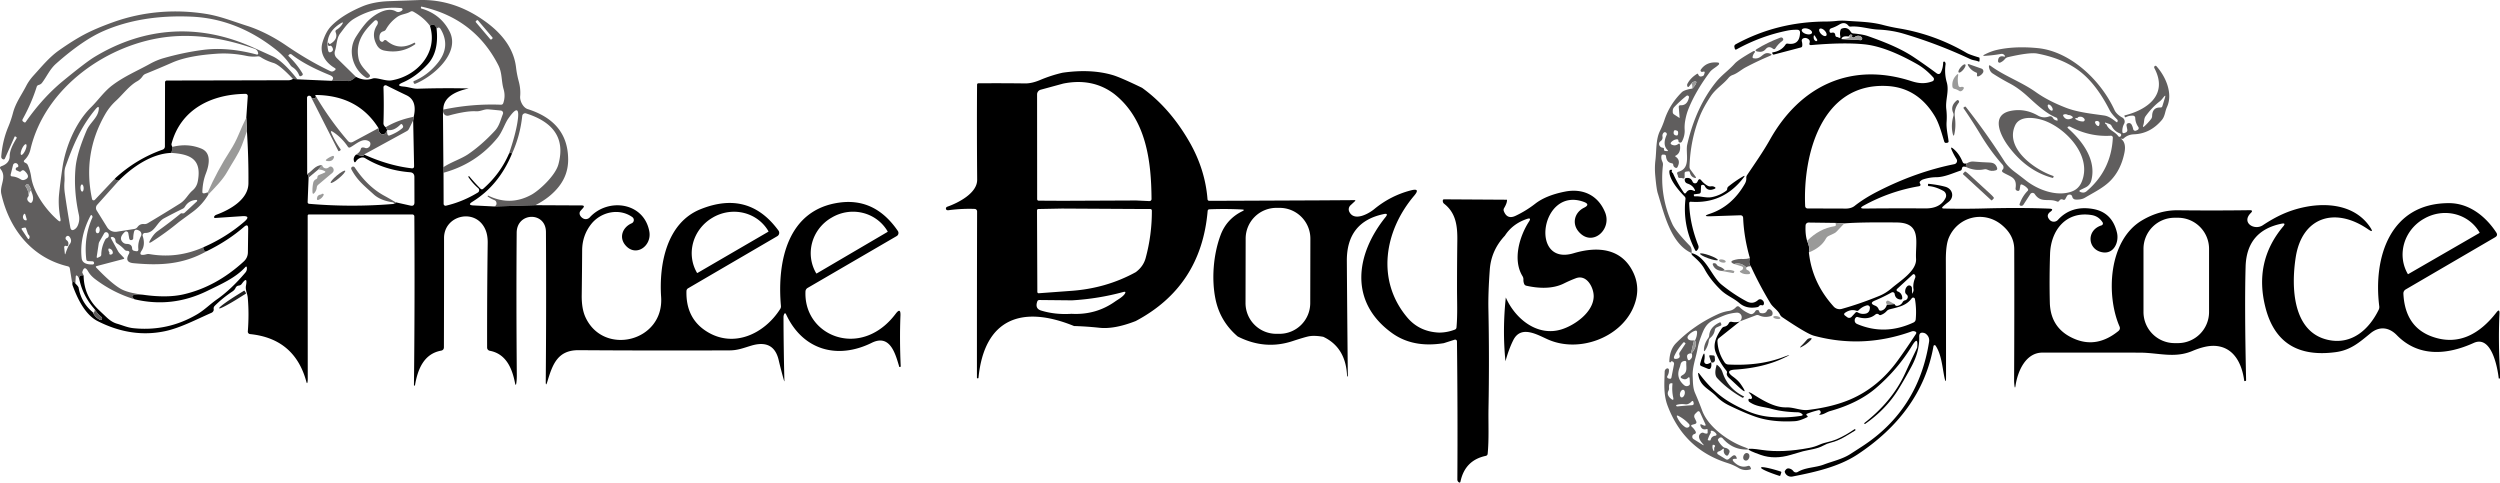 <?xml version="1.0"?>
<svg width="761" height="147" xmlns="http://www.w3.org/2000/svg" xmlns:svg="http://www.w3.org/2000/svg" version="1.1">
 <g class="layer" id="g1" transform="translate(-0.002,0.003)">
  <title id="title1">Layer 1</title>
  <path d="m162.96,62.46l-12.46,0.39q0.83,-0.38 0.58,-1.3q-0.13,-0.47 -0.59,-0.64q-1.03,-0.39 -1.98,-1.07q-0.12,-0.09 -0.05,-0.21l0.01,-0.01q0.07,-0.12 0.2,-0.05q6.72,3.25 13.18,-0.35c2.25,-1.25 7.16,-5.68 8.12,-9.16c2.36,-8.6 -2.33,-13.16 -9.82,-15.54a0.91,0.91 0 0 0 -1.18,0.78q-0.64,6.06 -3.14,11.52q-0.05,-0.18 -0.18,-0.28q-0.2,-0.15 -0.4,-0.01l-0.31,0.23q1.96,-5.72 2.57,-9.54q1.08,-6.68 -2.79,-1.13c-1.03,1.47 -1.83,4.08 -3.25,5.83q-6.44,7.92 -16.46,10.66l-0.04,-1.69c2.45,-1.61 5.42,-2.52 7.53,-3.95q4.19,-2.86 8.17,-7.17c1.35,-1.47 1.71,-3.29 2.42,-5.08a0.77,0.76 13.9 0 0 -0.63,-1.04q-1.79,-0.19 -3.72,-0.36c-1.4,-0.13 -2.39,0.67 -3.86,0.58c-2.5,-0.17 -6.39,0.77 -8.15,1.27q-1.44,0.4 -1.89,-1.16q-0.03,-0.15 0.11,-0.62q8.73,-1.83 17.51,-1.49q0.57,0.02 0.75,-0.52q0.7,-2.08 0.09,-4.19c-0.74,-2.53 -0.38,-4.91 -1.61,-7.32q-7.32,-14.3 -23.42,-17.84q-0.06,-0.01 -0.08,0.05l-0.07,0.29q-0.05,0.19 0.15,0.25q5.93,1.74 8.61,7.05c3.3,6.52 -5.07,13.69 -10.44,15.84q-0.33,0.13 -0.47,-0.19l-0.11,-0.28a0.25,0.25 0 0 1 0.13,-0.33q4.19,-1.75 7.24,-5.51q4.06,-5 0.93,-10.28q-0.56,-0.95 -1.26,-0.11q-0.51,-1.93 -2.03,-0.94q-1.89,-2.53 -5.04,-4.29q-0.47,-0.27 -0.93,0.01c-1.32,0.78 -2.72,0.69 -4.02,1.62q-2.13,1.53 -3.4,3.77q-0.24,0.42 -0.71,0.55q-1.47,0.4 -1.24,2.4q0.06,0.48 0.46,0.72q0.49,0.29 0.81,-0.19a0.56,0.55 37.3 0 1 0.83,-0.11q3.76,3.3 8.48,0.68a0.13,0.13 0 0 1 0.18,0.05l0.13,0.24q0.06,0.11 -0.04,0.18q-4.23,2.97 -9.44,1.91q-1.45,-0.3 -2.2,-1.62q-1.83,-3.23 0.03,-6.09q0.18,-0.27 0.24,-0.61q0.05,-0.28 -0.07,-0.55a0.58,0.58 0 0 0 -0.93,-0.2c-3.47,3.26 -5.83,6.62 -4.87,11.45c0.4,2.02 1.98,3.47 3.31,4.92q0.37,0.41 -0.03,0.79q-0.52,0.47 -1.14,0.06c-3.83,-2.53 -5.57,-8.09 -2.94,-12.29q1.6,-2.55 3.14,-4.31c1.8,-2.06 6.17,-5.13 9.05,-3.46c0.68,0.4 1.31,0.14 1.86,-0.29a0.4,0.4 0 0 0 -0.2,-0.71q-7.82,-0.75 -14.46,3.26c-1.8,1.08 -2.92,2.81 -4.17,4.44c-1.15,1.5 -1.01,3.55 -1.6,5.35a2.08,2.07 31.4 0 0 0.52,2.11l5.87,5.75q-1.49,1.31 -2.18,1.29q-2.5,-0.1 -5.21,-0.07q1.09,-1.08 -0.61,-1.76q-7.45,-3.02 -11.57,-6.25a0.6,0.6 0 0 0 -0.82,0.08l-0.19,0.24q-0.04,0.04 0,0.09q2.56,2.44 4.3,5.32q0.27,0.46 -0.2,0.7l-0.25,0.13a0.39,0.39 0 0 1 -0.54,-0.2q-0.64,-1.63 -2.06,-2.52a2.12,2.06 88.7 0 1 -0.63,-0.62q-1.69,-2.58 -4.47,-4.77q-11.93,-9.41 -25.79,-9.98q-15.17,-0.63 -26.68,4.41q-6.32,2.77 -14.35,9.88c-1.95,1.73 -2.76,3.79 -4.28,5.82q-0.32,0.44 -0.84,0.62l-0.29,0.1q-0.39,0.13 -0.52,0.53q-1.55,4.92 -4.26,9.84q-0.27,0.49 0.21,0.8l0.27,0.17a0.31,0.31 0 0 0 0.43,-0.09q5.21,-7.46 11.42,-12.55q6.91,-5.67 9.51,-7.25c15.35,-9.3 32.02,-10.26 48.3,-2.89q2.94,1.33 5.87,2.65q3.2,1.43 7.62,7.05l-1.36,-0.12q-4.04,-4.29 -5.9,-4.86q-2.25,-0.68 -3.92,-1.78q-0.44,-0.29 -0.96,-0.23q-1.72,0.19 -3.35,-0.15q-4.68,-0.98 -9.26,-0.65c-4.38,0.31 -9.45,0.97 -13.37,2.69q-3.98,1.75 -8.08,3.41a1.96,1.93 6.1 0 0 -0.91,0.72q-0.67,0.99 -1.67,1.55c-2.45,1.36 -4.43,4.09 -6.49,5.97q-1.94,1.79 -3.26,4.09q-6.93,12.07 -3.99,25.79a0.5,0.5 0 0 0 0.86,0.24l6.17,-6.54q-0.22,0.59 1.16,0.66l-6.62,7.39a1.43,1.43 0 0 0 -0.16,1.72l3.18,5.12a2.95,2.95 0 0 0 2.96,1.36l5.35,-0.84a1.47,1.46 13 0 0 0.94,-0.58q0.73,-1.03 1.96,-0.91a1.93,1.9 -57.3 0 0 1.16,-0.26q4.93,-2.93 9.78,-5.97c1.85,-1.17 2.37,-2.72 3.88,-4.02q1.27,-1.09 1.58,-2.8c1.25,-6.71 -2.25,-8.23 -8.11,-8.61q0.43,-1.11 0.36,-1.82q4.67,-1.2 8.83,0.52c3.17,1.31 2.34,5.07 1.38,7.55q-0.99,2.57 -1.08,5.58q-0.02,0.52 0.5,0.48q0.51,-0.04 1.16,-0.35q-0.01,0.29 0.2,0.67q-1.88,3.17 -4.81,5.33q-4.13,3.03 -4.21,3.1q-3.9,3.22 -8.22,5.99q-1.24,0.79 -0.51,-0.48c0.6,-1.04 1.3,-2.07 2.3,-2.77q3.64,-2.59 6.98,-5.33q0.14,-0.11 0.33,-0.08q0.17,0.03 0.34,0.03q0.32,0 0.56,-0.22l3.73,-3.45a0.26,0.25 -67.6 0 0 -0.18,-0.44q-2.29,0.1 -3.49,2.09a1.58,1.57 -87 0 1 -0.65,0.59q-2.78,1.35 -5.71,2.93c-2.28,1.23 -2.78,4.49 -5.76,4.45a0.74,0.73 81.7 0 0 -0.71,0.96q0.85,2.63 -0.35,4.44q-0.99,1.5 0.79,1.24c0.68,-0.1 0.93,-0.33 1.71,-0.19q8.36,1.43 16.29,-2.09q-0.02,1.28 1.03,1.19c-7.38,4.16 -14.49,4.38 -22.28,3.65q-2.84,-0.26 -1.42,-2.79q0.52,-0.94 -0.56,-0.98q-0.45,-0.01 -0.74,-0.34q-0.96,-1.06 -2.26,-1.9q-0.49,-0.32 -0.52,-0.9q-0.04,-0.77 -0.75,-1.04q-0.19,-0.07 -0.38,-0.03q-0.42,0.09 -0.21,0.46l2.12,3.83q0.23,0.41 0.55,0.75l1.21,1.26q0.3,0.31 -0.12,0.42l-8.1,2.13q-0.49,0.13 -0.14,0.49q4.5,4.72 7.35,6.4q2.08,1.24 6.84,1.84q-4.75,-0.32 -2.53,1.39q-6.52,-1.97 -12,-6.13q-1.42,-1.08 -2.13,-2.33q-1.18,-2.08 -1.81,0.22q-0.02,0.07 0.41,0.96q-1.61,-0.16 -1.29,1.26q-0.27,-0.81 -0.58,-1.07q-0.48,-0.4 -0.52,0.22l-0.12,2.06l-0.25,-0.38q-0.27,-0.4 -0.54,0q-0.19,0.28 -0.08,0.88l-0.81,-5.07q-0.09,-0.53 -0.61,-0.65c-10.98,-2.6 -17.88,-11.41 -20.25,-22.06c-0.57,-2.58 1.76,-5.06 -0.2,-7.52q-0.5,-0.63 0.26,-0.91q2.48,-0.89 2.49,-3.04c0,-1.9 1.13,-3.82 2.07,-5.43q0.16,-0.29 -0.13,-0.45l-0.22,-0.12a0.16,0.16 0 0 0 -0.23,0.08l-2.93,6.61q-0.18,0.41 -0.59,0.25q-0.13,-0.04 -0.23,-0.12a0.83,0.8 21.9 0 1 -0.31,-0.69q0.37,-4.82 2.14,-9.06q0.87,-2.09 1.43,-4.23c0.82,-3.11 2.59,-5.44 4.02,-8.22q0.85,-1.65 2.23,-3.17c2.51,-2.74 4.76,-5.56 7.81,-7.7q4.34,-3.05 7.73,-4.84q3.36,-1.78 8.67,-3.69c9.1,-3.27 18.8,-4.06 28.34,-2.53c4.31,0.69 8.42,2.35 12.5,3.64c4.06,1.29 8.35,3.56 11.78,5.91q6.96,4.76 13.5,7.86q0.67,0.31 1.25,-0.14l0.23,-0.17a0.35,0.35 0 0 0 -0.04,-0.58c-2.77,-1.62 -4.84,-4.45 -3.78,-7.9q0.99,-3.21 2.61,-4.89q3.24,-3.35 9.37,-5.96q3.48,-1.48 8.26,-1.65q4.49,-0.16 8.91,-0.33q11.07,-0.43 20.91,6.9q7.94,5.93 8.84,13.63q0.24,2.05 0.81,4.18q0.64,2.36 0.44,4.59c-0.13,1.4 0.88,3.44 2.3,3.89c7.44,2.36 12.28,7.03 12.31,15.34q0.02,4.55 -2.77,8.16q-2.63,3.4 -7.22,5.75zm-17.44,-56.24a0.28,0.28 0 0 0 -0.39,-0.03l-0.23,0.2a0.28,0.28 0 0 0 -0.03,0.39l4.37,5.16a0.28,0.28 0 0 0 0.39,0.03l0.23,-0.2a0.28,0.28 0 0 0 0.03,-0.39l-4.37,-5.16zm-45.43,6.82q0.03,0.12 0.11,0.23q0.16,0.2 0.38,0.07q2.41,-1.46 1.6,-3.52q-0.2,-0.5 0.27,-0.78q1.04,-0.62 1.67,-1.59q0.65,-1 -0.37,-0.38q-4.95,3 -3.87,8.25q0.19,0.91 1,0.45q0.82,-0.46 0.22,-1.47q-0.13,-0.21 -0.32,-0.34q-0.15,-0.09 -0.32,-0.02q-0.46,0.2 -0.62,-0.27q-0.13,-0.36 0.1,-0.65q0.1,-0.14 0.15,0.02zm-91.59,37.29q0.74,1.73 1,3.55c0.68,4.83 4.59,10.09 8.07,13.12q1.08,0.94 0.82,-0.47q-0.76,-4.07 -0.39,-7.58q0.4,-3.8 1,-7.88c0.93,-6.31 3.95,-13.7 8.67,-18.37c2.29,-2.27 4.04,-4.89 6.56,-6.77c3.62,-2.72 7.48,-4.32 11.36,-6.47q2.16,-1.19 4.26,-1.78q6.17,-1.76 12.13,-2.52q7.33,-0.92 16.19,1.44a0.35,0.34 89.9 0 0 0.42,-0.43l-0.07,-0.27a1.51,1.5 -88.1 0 0 -0.95,-1.02q-13.98,-4.96 -26.2,-3.69c-18.23,1.9 -37.68,15.19 -42.12,34.37q-0.43,1.82 -1.77,3.13q-0.49,0.48 0.11,0.81q0.11,0.06 0.23,0.11q0.48,0.23 0.68,0.72zm20.53,-17.03c-4.54,5.49 -6.8,11.01 -9.1,17.43c-0.53,1.48 -0.17,3.02 -0.3,4.56q-0.15,1.74 0.1,3.51q0.75,5.25 1.66,10.34q0.25,1.43 1.43,0.59q0.53,-0.38 0.83,-1.03q0.73,-1.63 0.35,-3.37q-1.63,-7.43 -1,-14.31q0.41,-4.42 3.4,-11.39c0.95,-2.21 3.13,-3.6 3.59,-5.87q0.43,-2.15 -0.96,-0.46zm-22.57,13.84a1.78,0.56 114.3 0 0 1.24,-1.39a1.78,0.56 114.3 0 0 0.22,-1.85a1.78,0.56 114.3 0 0 -1.24,1.39a1.78,0.56 114.3 0 0 -0.22,1.85zm-0.62,5.08l-0.82,-0.38a0.38,0.38 0 0 1 -0.23,-0.35q-0.01,-0.44 0.32,-0.52q0.7,-0.16 0.38,-0.8q-0.18,-0.38 -0.54,-0.49a0.78,0.78 0 0 0 -0.98,0.56l-0.71,2.82q-0.15,0.6 0.47,0.64q1.33,0.1 2.64,0.93a1.24,1.22 51.1 0 0 1.05,0.12q2.12,-0.73 0.14,-2.65q-0.6,-0.58 -1.12,0a0.52,0.51 32.9 0 1 -0.6,0.12zm2.9,7.44q-0.99,1.07 0.28,1.97q0.45,0.32 0.75,-0.15q0.7,-1.11 -0.21,-3.15q-0.15,-1.14 -0.92,-2.14q-0.22,-0.3 -0.51,-0.06l-0.2,0.16q-0.28,0.23 -0.07,0.53q0.9,1.31 0.88,2.84zm16.29,-1.34a1.09,0.48 87.3 0 0 0.43,-1.11a1.09,0.48 87.3 0 0 -0.53,-1.07a1.09,0.48 87.3 0 0 -0.43,1.11a1.09,0.48 87.3 0 0 0.53,1.07zm-17.85,8.37q0.15,0.25 0.47,0.34q0.63,0.19 0.44,-0.44l-0.32,-1.11q-0.23,-0.79 -0.62,-0.07q-0.34,0.65 0.03,1.28zm19.08,12.22q-0.76,-6.83 1.84,-12.63q0.14,-0.33 -0.05,-0.61q-0.28,-0.43 -0.52,0.03q-3.39,6.48 -2.67,12.93c0.19,1.65 1.96,1.92 3.35,1.87q0.27,-0.01 0.39,-0.25q0.12,-0.26 -0.12,-0.56a0.42,0.39 -15.9 0 0 -0.3,-0.15l-1.32,-0.06q-0.54,-0.03 -0.6,-0.57zm3.91,-8.2q0.34,-0.67 0.06,-1.44q-0.22,-0.6 -0.65,-0.13q-0.64,0.7 -0.35,1.51a0.51,0.51 0 0 0 0.94,0.06zm-21.72,0.32q-0.26,-0.73 -0.51,-1.49q-0.11,-0.33 -0.45,-0.26l-0.6,0.11q-0.5,0.1 -0.22,0.52l1.7,2.57q0.41,0.62 0.61,-0.1q0.13,-0.5 -0.2,-0.83q-0.22,-0.22 -0.33,-0.52zm32,1.8q-0.12,0.16 -0.32,0.22q-0.67,0.18 -0.8,-0.51l-0.27,-1.57a0.65,0.65 0 0 0 -1.08,-0.36q-1.93,1.8 -0.64,3.1q0.51,0.52 1.23,0.53q1.59,0.03 1.65,1.35q0.02,0.64 0.65,0.76l0.49,0.1q0.84,0.16 0.75,-0.68q-0.2,-1.98 0.8,-3.9a1.24,1.23 27.9 0 0 -0.51,-1.65q-1.36,-0.73 -1.61,0.38q-0.22,0.95 -0.23,1.92q0,0.17 -0.11,0.31zm-8.43,0.15q0.19,-0.36 0.56,-0.52q0.51,-0.22 0.53,-0.77q0.02,-0.65 -0.47,-0.93a0.67,0.67 0 0 0 -0.92,0.25l-1.46,2.56q-0.17,0.31 -0.22,0.65l-0.59,3.9q-0.07,0.52 0.4,0.29l0.64,-0.32a0.64,0.63 77.5 0 0 0.34,-0.55q0.02,-2.31 1.19,-4.56zm-10.87,1.45q0.94,-1.12 0.05,-2.31q-0.44,-0.58 -0.99,-0.14a0.7,0.7 0 0 0 0.03,1.1q0.83,0.61 0.49,1.61q-0.04,0.13 -0.17,0.19q-0.19,0.09 -0.42,-0.02a0.42,0.42 0 0 0 -0.6,0.43l0.19,1.81q0.06,0.58 0.24,0.02q0.33,-1.09 0.9,-2.26a2.09,1.86 -15.2 0 1 0.28,-0.43zm12.15,2.41q0.01,0.14 -0.02,0.27a0.32,0.32 0 0 0 0.31,0.39q0.36,0.01 0.6,-0.22q0.19,-0.19 0.15,-0.46q-0.09,-0.74 -0.79,-1.08q-0.65,-0.31 -0.54,0.4q0.05,0.33 0.25,0.59q0.04,0.05 0.04,0.11z" fill="#605e5e" id="svg_250"/>
  <path d="m598.72,49.72q-0.4,0.44 -0.27,1.11q-0.42,-0.14 -0.7,-0.12q-0.37,0.02 -0.48,0.39q-0.06,0.22 -0.12,0.43q-0.08,0.3 -0.37,0.4c-2.36,0.79 -4.9,2 -7.39,2.01q-1.95,0.01 -3.99,0.67q-0.53,0.18 -0.9,0.58q-0.28,0.32 -0.05,0.68q0.44,0.69 -0.37,0.83q-8.81,1.5 -16.76,5.87q-1.69,0.93 0.24,0.91q9.02,-0.1 18.49,-0.04c2.57,0.02 4.95,-0.7 6.18,-3.18a1.63,1.63 0 0 0 -0.68,-2.16q-2.32,-1.28 -4.42,-1.45a0.29,0.29 0 0 1 -0.26,-0.32l0.03,-0.26q0.01,-0.13 0.14,-0.12q2.77,0.27 5.09,0.89c2.31,0.62 2.89,3.23 0.96,4.66q-0.83,0.62 -1.6,1.31q-0.71,0.64 0.25,0.66q5.9,0.15 12.21,-0.02q10.89,-0.3 19.9,0.06q1.5,0.06 0.29,0.95q-1.46,1.07 -0.24,2.45a1.71,1.7 45.3 0 0 2.53,0.02q4.06,-4.43 10.58,-3.34q5.95,0.99 7.41,7.28c0.64,2.78 -0.9,6.37 -4.2,5.96c-4.74,-0.6 -5.34,-6.73 -0.51,-8.23a0.61,0.61 0 0 0 0.33,-0.9q-1.2,-1.89 -3.34,-2.24c-7.77,-1.26 -12.41,4.57 -12.66,11.81q-0.25,7.6 -0.07,14.83q0.21,8.17 7.87,11.2q6.63,2.62 12.98,-2.52q0.73,-0.59 0.35,-1.45c-4.08,-9.35 -3.46,-26.17 6.89,-32.27q5.31,-3.13 10.89,-3.06q11.01,0.13 21.84,-0.02q1.24,-0.02 0.36,0.85c-2.98,2.95 1.07,5.43 3.65,3.73q3.14,-2.08 5.96,-3.35c8.54,-3.84 20.97,-4.69 26.73,3.97q1.28,1.93 -0.62,0.62c-10.07,-6.95 -20.13,-3.78 -22.05,8.51c-1.41,9.06 -0.98,22.77 9.86,25.15c7.13,1.56 12.42,-3.08 15.39,-9.16q0.25,-0.51 0.18,-1.08c-1.86,-14.78 3.19,-31.37 21.2,-31.39c6.09,-0.01 11.15,3.94 14.42,8.94q0.59,0.9 -0.34,1.44l-27.18,15.86q-0.8,0.46 -0.75,1.39q0.52,9.97 8.6,12.95c8.24,3.05 14.77,-0.92 19.72,-7.31q1.01,-1.3 0.93,0.34q-0.45,9.03 0.28,19.54q0.01,0.19 -0.18,0.21l-0.26,0.03q-0.06,0 -0.07,-0.06c-0.36,-3.16 -2.14,-13.26 -7.63,-10.77c-8.22,3.73 -16.87,4.3 -23.38,-2.36c-2.32,-2.38 -5.22,-2.88 -8.02,-0.59c-3.39,2.77 -6.03,5.14 -10.62,5.75q-17.24,2.31 -21.33,-13.48q-3.64,-14.08 5.39,-24.81q0.93,-1.11 -0.49,-0.82q-10.65,2.16 -10.97,13.07q-0.35,12 0.15,34.57q0.01,0.2 -0.18,0.23l-0.25,0.05q-0.12,0.03 -0.14,-0.1c-0.7,-5.28 -3.2,-10.32 -8.95,-10.62q-2.79,-0.15 -6.85,1.56c-5.47,2.3 -10.36,0.5 -16.1,0.5q-15.09,-0.03 -29.53,-0.01c-5.06,0 -7.51,5.59 -8.17,9.98q-0.19,1.29 -0.35,-0.01q-0.11,-0.91 -0.1,-1.73q0.1,-20.21 0.04,-39.71q-0.01,-4.29 -3.84,-7.43c-5.38,-4.42 -13.25,-2.56 -16.05,3.88q-0.95,2.19 -0.93,6.89q0.06,18.4 0.06,35.52q0,2.53 -0.51,0.05c-0.61,-3.01 -0.92,-7.02 -2.68,-9.56a0.35,0.35 0 0 0 -0.63,0.14c-2.47,14.13 -10.98,24.95 -23.11,32.97c-5.78,3.82 -13.12,5.41 -19.82,6.73a2.04,1.96 -12.5 0 1 -2.35,-1.43q-0.05,-0.2 0.35,-0.68q0.38,-0.45 0.96,-0.34q0.81,0.15 1.31,0.81a1.01,1.01 0 0 0 1.31,0.26c2.46,-1.46 5.32,-1.27 7.95,-2.26c2.71,-1.02 5.62,-1.64 8,-3.15q1.97,-1.26 3.76,-2.43q17.05,-11.13 20.29,-31.77q0.22,-1.42 -0.87,-2.36q-0.32,-0.28 -0.73,-0.37q-1.45,-0.33 -1.4,1.15q0.15,4.4 -2.32,9.02q-2.01,3.77 -4.08,7.11q-3.73,6.01 -10.05,10.42q-0.13,0.08 -0.22,-0.04l-0.01,-0.01q-0.11,-0.15 0.04,-0.26c5.26,-4.11 9.61,-9.08 12.38,-15.16q1.32,-2.9 2.78,-5.93q0.83,-1.72 0.85,-1.83q0.41,-3.8 -1.57,-0.53q-4.33,7.15 -10.93,12.82q-5.39,4.63 -14.01,7.04c-1.07,0.3 -1.82,1 -2.92,1.11q-0.65,0.06 -0.12,-0.31q0.33,-0.23 0.12,-0.75a0.53,0.53 0 0 0 -0.62,-0.32q-1.54,0.35 -3.3,1.01q-0.71,0.26 -0.1,0.69q0.05,0.03 0.07,0.07q0.17,0.23 -0.09,0.36q-2.24,1.12 -3.71,1.21q-6.88,0.42 -11.97,-1.33q-3.16,-1.08 -7.99,-3.41q-2.32,-1.12 -3.96,-2.81c-2.24,-2.31 -5,-3.01 -5.54,-6.68q-0.12,-0.83 0.38,-0.16q3.36,4.49 7.18,7.26q2.78,2.02 7.26,3.99q3.68,1.62 7.69,1.89q4.58,0.3 8.73,-0.36q1.03,-0.17 0.16,-0.74q-0.51,-0.34 -1.1,-0.35q-4.61,-0.1 -8.03,-1.06c-2.37,-0.66 -4.56,-0.62 -6.67,-2.08q-0.27,-0.18 -0.3,-0.51q-0.07,-0.6 0.5,-0.42q0.2,0.06 0.38,-0.04a0.42,0.4 66.8 0 0 0.18,-0.47q-0.22,-0.7 -0.76,-1.18q-0.52,-0.48 0.15,-0.25q0.23,0.08 0.44,0.2c3.03,1.9 6.89,4.41 10.6,4.31c2.34,-0.06 4.43,1.05 6.67,0.78q7.51,-0.91 12.9,-3.23q8.45,-3.65 14.35,-11.78q2.66,-3.67 5.53,-8.07q0.39,-0.6 -0.29,-0.82q-0.51,-0.18 -1.04,0.02q-14.78,5.31 -29.69,1.29q-2.11,-0.56 -9.65,-5.65a2.03,1.96 5 0 1 -0.67,-0.77c-0.72,-1.47 -2.13,-2.15 -2.95,-3.52q-3.27,-5.41 -5.92,-11.17q-0.8,-0.92 -0.31,-2.55q-1.79,-6.22 -2.04,-12.14q-0.03,-0.89 -0.92,-0.86l-9.02,0.3q-2.75,0.09 -0.14,-0.78q6.67,-2.24 10.59,-9.09q0.51,-0.89 0.45,-1.78q-0.03,-0.49 0.24,-0.89c2.4,-3.57 4.85,-7.04 6.96,-10.79c9.14,-16.27 24.56,-23.77 42.97,-17.83c2.25,0.73 4.24,0.93 6.49,0.07a0.72,0.71 58.5 0 0 0.27,-1.15q-2.32,-2.58 -4.88,-4.04q-9.46,-5.38 -16.1,-6.06q-6.3,-0.64 -16.18,0.23q-0.75,0.07 -0.52,-0.65q0.25,-0.76 -0.42,-1.21q-0.7,-0.49 -1.46,-0.2a0.78,0.77 -18.7 0 0 -0.47,0.93q0.19,0.67 0.13,1.34q-0.03,0.42 -0.44,0.52l-8.18,2.15a0.38,0.37 75.8 0 1 -0.46,-0.28l-0.06,-0.3q-0.02,-0.06 0.05,-0.07q2.71,-0.4 4,-2.38q0.24,-0.36 0.66,-0.29q3.7,0.58 3.75,-3.44a0.77,0.76 -88.9 0 0 -0.74,-0.78q-1.57,-0.05 -3.08,0.25q-8.02,1.6 -15.5,5.71q-0.41,0.23 -0.54,-0.23l-0.09,-0.36q-0.19,-0.66 0.42,-0.98q12.56,-6.85 27.47,-6.9q1.61,-0.01 3.09,-0.17q1.49,-0.17 3.01,-0.06c3.89,0.3 7.43,0.27 11.31,1.3q2.31,0.61 4.83,1.03q10.95,1.85 20.57,7.48q0.84,0.49 3.7,1.35q0.21,0.06 0.2,0.27l-0.01,0.74q-0.01,0.37 -0.34,0.22c-0.83,-0.35 -1.67,-0.34 -2.49,-0.73q-9.94,-4.67 -20.4,-7.76q-3.54,-1.04 -7.64,-1.22c-2.82,-0.13 -5.5,-1.14 -8.37,-0.91q-0.41,0.04 -0.67,-0.28q-1.11,-1.35 -2.76,-0.35q-1.17,0.71 -2.4,1.12q-0.66,0.21 -0.6,0.88q0.05,0.65 0.68,0.5q0.98,-0.25 1.09,0.76q0.05,0.47 0.52,0.54q0.23,0.03 0.43,0.14q0.74,0.39 0.56,-0.42q-0.19,-0.92 0.07,-1.82q0.1,-0.36 0.45,-0.48q1.71,-0.58 2.66,0.99q0.27,0.46 0.81,0.51q2.9,0.27 4.41,0.8c4.9,1.73 9.96,3.71 14.11,6.51q3.48,2.34 6.75,4.77q0.94,0.69 1.43,-0.36q0.58,-1.22 0.63,-2.87a0.31,0.3 29.4 0 1 0.56,-0.15q0.22,0.33 0.17,0.72q-0.39,2.83 0.37,5.46c0.78,2.75 -0.49,5.36 -0.14,8.2q0.22,1.83 0.09,3.76c-0.15,2.05 0.36,3.96 0.6,5.97a0.41,0.41 0 0 1 -0.34,0.45l-0.31,0.05q-0.53,0.08 -0.68,-0.43c-0.77,-2.51 -1.55,-5.53 -2.93,-7.8q-5.21,-8.57 -14.4,-9.08c-20.09,-1.1 -25.68,21.02 -25,36.45q0.03,0.84 0.87,0.83q5.82,0 11.56,0.03c0.92,0 1.93,-0.25 2.64,-0.82q2.9,-2.3 7.03,-4.41q11.58,-5.93 23.31,-8.29a1.03,1.03 0 0 0 0.67,-1.56q-0.87,-1.37 -1.45,-2.71q-0.57,-1.3 0.52,-0.39q1.78,1.5 2.79,4q0.28,0.69 1.29,0.41zm-47.15,-39.73a1.62,0.84 16.3 0 0 -1.31,-1.26a1.62,0.84 16.3 0 0 -1.79,0.36a1.62,0.84 16.3 0 0 1.31,1.26a1.62,0.84 16.3 0 0 1.79,-0.36zm4.33,0.87a1.44,0.74 45.6 0 0 -0.48,-1.55a1.44,0.74 45.6 0 0 -1.54,-0.51a1.44,0.74 45.6 0 0 0.48,1.55a1.44,0.74 45.6 0 0 1.54,0.51zm6.78,0.25q-1.94,-0.27 -2.14,0.79l5.77,0.31q0.56,0.03 0.53,-0.53q-0.02,-0.19 -0.15,-0.33a1.58,1.46 -41.5 0 0 -2.12,-0.05q-0.34,0.3 -0.75,-0.06q-0.13,-0.12 -0.04,-0.27q0.11,-0.2 -0.09,-0.34q-0.36,-0.24 -0.65,0.08l-0.36,0.4zm-9.54,0.94l-0.53,-0.89q-0.51,-0.87 -0.53,0.14q-0.02,0.84 0.64,1.19a0.32,0.32 0 0 0 0.42,-0.44zm179.94,71.38l21.66,-12.51a0.11,0.11 0 0 0 0.04,-0.15l-0.02,-0.04a12.52,12.05 -30 0 0 -16.86,-4.17l-0.18,0.1a12.52,12.05 -30 0 0 -4.81,16.69l0.02,0.04a0.11,0.11 0 0 0 0.15,0.04zm-60.64,-7.68a9.47,9.47 0 0 0 -9.47,-9.47l-1.02,0a9.47,9.47 0 0 0 -9.47,9.47l0,19.22a9.47,9.47 0 0 0 9.47,9.47l1.02,0a9.47,9.47 0 0 0 9.47,-9.47l0,-19.22zm-122.35,-2.43q0.94,2.17 0.54,3.52q0.97,9.22 7.54,16.47a2.46,2.45 -29 0 0 2.48,0.71q5.46,-1.52 11.41,-3.95q1.99,-0.81 3.78,-2.36c2.47,-2.15 7.63,-5.23 7.41,-8.91c-0.29,-4.86 1.93,-10.99 -5.83,-11.08q-11.07,-0.13 -16.01,0.28l-2.69,-0.15l-8.17,-0.11a0.92,0.92 0 0 0 -0.93,0.87q-0.14,2.73 0.47,4.71zm24.29,19.42l2.33,-0.19q0.28,0.85 1.34,0.41q0.76,-0.3 1.1,-0.96q0.25,-0.48 0.77,-0.59a1.08,1.07 89.2 0 0 0.79,-0.82q0.12,-0.58 -0.38,-0.98a1.08,1.06 -71 0 1 -0.4,-0.84q0,-1.02 0.66,-1.66a0.83,0.83 0 0 1 1.4,0.56q0.05,1.11 0.07,2.33q0,0 0,-0.01q-0.05,-0.03 -0.05,-0.08q-0.02,-0.42 0.22,-0.8q0.33,-0.52 0.24,-1.13q-0.24,-1.64 0.5,-3.38q0.18,-0.45 -0.04,-0.85q-0.3,-0.55 -0.77,-0.12l-4.69,4.32a0.44,0.44 0 0 0 0.15,0.74q1.33,0.49 1.43,1.94q0.03,0.6 -0.56,0.54q-1.54,-0.15 -1.75,-1.7a0.63,0.63 0 0 0 -0.92,-0.46q-2.61,1.45 -5.08,2.47q-1.92,0.8 0.03,1.55q0.79,0.31 1.09,1.09q0.21,0.56 0.8,0.43q1.26,-0.29 1.72,-1.81zm-2.45,3.01q-0.1,-0.11 -0.23,-0.16q-0.45,-0.17 -0.82,0.14q-2.11,1.77 -5.41,0.77q-0.27,-0.08 -0.48,0.09q-0.34,0.27 -0.4,0.7q-0.14,0.96 0.75,1.35q8.41,3.57 17.1,-0.46q0.65,-0.3 0.71,-1.01q0.28,-3.13 -0.24,-6.15a0.54,0.54 0 0 0 -0.96,-0.23c-1.67,2.28 -4.04,2.68 -6.77,3.37a1.8,1.77 -75.4 0 0 -0.87,0.52q-0.73,0.83 -1.81,1.21q-0.33,0.11 -0.57,-0.14zm-6.43,-0.66q1.1,0.67 2.47,0.36a1.52,1.52 0 0 0 1.17,-1.31q0.02,-0.15 0.05,-0.31a0.74,0.74 0 0 0 -0.92,-0.87q-1.46,0.4 -2.48,1.46q-0.29,0.31 -0.69,0.17q-1.71,-0.58 -3.42,0.59q-0.64,0.44 -0.01,0.91l0.63,0.47a0.99,0.98 39.9 0 0 1.31,-0.11l1.17,-1.26q0.32,-0.34 0.72,-0.1z" fill="#000000" id="svg_254"/>
  <path d="m132.9,8.78q0.76,7 -2.71,10.76q-3.5,3.78 -7.52,5.53q-2.46,1.07 0.21,1.28c1.55,0.13 2.82,0.7 4.39,0.65q7.66,-0.25 15.31,-0.08q0.13,0 0.01,0.03c-3.18,0.65 -7.73,2.35 -7.64,6.41q-0.14,0.47 -0.11,0.62l0.13,16.91l0.04,1.69l0.03,9.47a0.58,0.58 0 0 0 0.71,0.56q5.09,-1.19 9.72,-4.01a0.83,0.82 49.5 0 0 0.1,-1.33q-1.69,-1.45 -2.97,-3.36q-0.1,-0.14 0.04,-0.24l0.01,-0.01q0.12,-0.08 0.21,0.03q1.55,1.87 3.38,3.72q0.42,0.42 0.87,0.03q5.18,-4.54 7.83,-10.68l0.31,-0.23q0.2,-0.14 0.4,0.01q0.13,0.1 0.18,0.28q-3.98,9.61 -12.01,14.58q-1.66,1.03 0.29,1.13l6.39,0.32l12.46,-0.39l14.07,0.07q1.17,0.01 0.38,0.87q-0.32,0.35 -0.64,0.71c-0.79,0.86 -0.08,1.95 0.77,2.4a1.65,1.65 0 0 0 1.98,-0.34c5.49,-6.03 16.46,-4.69 18.13,4.25c0.84,4.46 -4.13,7.99 -7.3,4.19c-2.02,-2.42 -0.78,-5.47 1.93,-6.64a1.09,1.09 0 0 0 0.21,-1.88c-3.93,-2.84 -9.57,-1.65 -12.55,2.15q-2.7,3.45 -2.73,7.96q-0.03,5.76 -0.13,13.63q-0.06,4.14 1.15,6.75c5.51,11.92 23.93,7.43 23.02,-6.16c-0.67,-9.93 1.65,-22.57 11.97,-26.73q14.68,-5.92 23.75,6.49a1.18,1.17 -33.3 0 1 -0.36,1.71l-27.15,15.86a1.02,1.01 76 0 0 -0.5,0.84q-0.22,8.42 6.34,12.42c8.13,4.97 17.41,0.6 22.2,-6.97a1.45,1.43 -31.5 0 0 0.22,-0.89c-1.2,-13.52 1.95,-29.35 17.85,-31.49q10.84,-1.46 17.73,8.63a1.1,1.09 57.8 0 1 -0.35,1.57l-27.11,15.78a1.31,1.31 0 0 0 -0.65,1.08c-0.47,10.94 10.58,17.53 20.27,12.87q4.05,-1.94 7.16,-6.05q1.59,-2.11 1.48,0.53q-0.29,7.31 0.08,15.4q0.01,0.16 -0.15,0.22q-0.12,0.04 -0.26,0.01q-0.02,0 -0.02,-0.02c-1.13,-3.71 -2.68,-10.15 -8.39,-7.33c-10.47,5.18 -21,2.21 -26.04,-8.61q-0.37,-0.78 -0.68,0.03q-0.14,0.37 -0.14,0.79q0.03,9.78 0.28,19.43a0.04,0.04 0 0 1 -0.08,0.01q-0.94,-3.27 -1.66,-6.36q-1.49,-6.45 -8.28,-4.45c-2.31,0.68 -4.09,1.44 -6.56,1.46q-23.47,0.1 -46.01,-0.06c-6.41,-0.05 -7.97,4.23 -9.58,9.59q-0.49,1.65 -0.48,-0.07q0.19,-22.36 0.06,-45.5c-0.04,-6.26 -8.86,-6.09 -8.91,0.22q-0.16,20.83 0.04,43.34q0.01,1.2 -0.13,2.29q-0.17,1.35 -0.44,0.02c-0.88,-4.45 -2.74,-8.79 -7.66,-9.71a0.99,0.99 0 0 1 -0.81,-0.97q-0.03,-16.49 0.18,-31.86q0.03,-2.39 -0.72,-4.1c-2.94,-6.66 -12.57,-4.38 -12.57,2.61q0.01,17.29 -0.04,33.23q0,0.9 -0.88,1.06c-5.27,0.97 -7.12,5.77 -7.92,10.52q-0.03,0.14 -0.17,0.12l-0.01,0q-0.15,-0.01 -0.14,-0.16q0.29,-25.32 0.12,-51.34a0.6,0.6 0 0 0 -0.6,-0.6l-31.51,0a0.37,0.36 90 0 0 -0.36,0.37q0.01,24.74 0.02,49.66q0,0.45 -0.06,0.9q-0.13,0.81 -0.35,0.02q-3.55,-13.16 -17.17,-14.54a0.75,0.75 0 0 1 -0.66,-0.8q0.42,-5.42 -0.02,-10.3c-0.12,-1.32 -0.79,-2.27 -0.54,-3.66q0.57,-3.08 -1.27,-0.55q-0.34,0.48 -0.93,0.55q-0.68,0.08 -0.97,0.7q-0.31,0.66 -0.93,1.07q-3,1.99 -5.41,4.39q-0.42,0.42 -0.32,1q0.04,0.22 -0.03,0.42q-0.17,0.49 -0.64,0.7c-4.62,2.03 -9.51,4.61 -14.12,5.59q-10.22,2.18 -20.52,-3.05c-3.91,-1.99 -6.22,-7 -7.67,-10.96q-0.11,-0.6 0.08,-0.88q0.27,-0.4 0.54,0l0.25,0.38q0.92,0.91 0.99,1.27q0.79,4.55 4.29,7.46q0.72,1.58 2.17,2.3q0.36,0.18 0.61,-0.12q0.13,-0.16 0.04,-0.37q-0.12,-0.32 -0.34,-0.5q-1.18,-0.98 -1.81,-2.13q-3.63,-3.99 -4.73,-9.12q-0.32,-1.42 1.29,-1.26q0.08,6.18 4.52,10.42q1.29,1.24 2.6,2.46q1.5,1.39 3.05,1.83c1.76,0.5 3.16,1.18 5.04,1.37q10.39,1.05 19.37,-4.24c2.19,-1.29 3.91,-3.07 6.03,-4.55q4.26,-2.98 8.64,-8.15q0.52,-0.61 0.45,-1.44q-0.06,-0.67 -0.52,-0.17c-2.92,3.22 -7.35,5.16 -11.62,7.24q-10.68,5.2 -22.03,2.51q-2.22,-1.71 2.53,-1.39q7.35,1.05 12.42,-0.13q9.91,-2.31 18.29,-10.01q1.22,-1.13 1.24,-2.79l0.09,-7.15q0.02,-1.7 -1.26,-0.59q-4.92,4.27 -11.37,7.42q-1.05,0.09 -1.03,-1.19q6.97,-3.04 12.49,-7.8q2.15,-1.86 -0.68,-1.67l-8.25,0.55q-0.18,0.01 -0.25,-0.15q-0.08,-0.15 -0.01,-0.27q0.22,-0.4 0.65,-0.56c4.12,-1.51 9.74,-4.63 9.78,-9.56q0.07,-7.78 -0.46,-15.88l-0.19,-4.12l0.45,-6.54a0.65,0.65 0 0 0 -0.65,-0.7c-10.25,0.08 -19.75,4.6 -22.56,15.22q-0.07,0.3 0.26,0.93q0.07,0.71 -0.36,1.82c-5.97,0.23 -11.83,4.31 -15.9,8.4q-1.38,-0.07 -1.16,-0.66q6.42,-5.9 14.47,-8.74a1.02,1.02 0 0 0 0.68,-0.96l0.04,-19.54a0.53,0.53 0 0 1 0.52,-0.53q18.56,-0.03 37.17,-0.09q0.54,0 1.25,-0.39l1.36,0.12l10.42,0.45q2.71,-0.03 5.21,0.07q0.69,0.02 2.18,-1.29q2.56,1.39 5.08,0.52c1.21,-0.42 3.9,0.85 5.7,0.57c7.69,-1.24 14.36,-8.35 11.74,-16.63q1.52,-0.99 2.03,0.94zm-15.48,29.93l0.46,0.83q-0.37,0.98 -0.92,1.27q-0.61,0.34 -1.24,-0.31q-0.61,-0.63 -0.5,-1.5q-6.29,-10.05 -19.29,-10.09q0.75,1.29 -1.09,0.95q0.04,-0.42 -0.47,-0.67a0.64,0.64 0 0 0 -0.91,0.58l0.05,23.2q0.44,0.4 0.43,1.09l-0.29,7.4q-0.02,0.53 0.5,0.58q12.85,1.11 25.75,0.03q0.32,0.17 0.53,-0.5l4.51,1.01q1.22,0.28 1.22,-0.98l-0.02,-7.74q-0.01,-1.32 -1.32,-1.43q-7.59,-0.6 -13.66,-4.28q-0.56,-0.34 -1.19,-0.18q-1.04,0.28 -1.61,1.14q-0.41,0.61 -0.61,-0.09q-0.33,-1.08 0.66,-1.99q2.55,0.7 2.4,0q7.42,3.37 14.49,4.2q0.76,0.09 0.75,-0.68l-0.28,-13.9l0.16,-1.1q1.17,-4.97 -2.22,-6.57q-2.88,-1.37 -6.05,-2.96a0.64,0.64 0 0 0 -0.93,0.6q0.18,5.27 0,10.83q-0.03,0.77 0.69,1.26zm94.92,44.36l21.52,-12.52a0.13,0.13 0 0 0 0.05,-0.18l-0.01,-0.02a12.53,12.09 -30.2 0 0 -16.92,-4.14l-0.08,0.05a12.53,12.09 -30.2 0 0 -4.75,16.75l0.01,0.01a0.13,0.13 0 0 0 0.18,0.05zm36.3,0.15l21.49,-12.61a0.14,0.14 0 0 0 0.05,-0.2l-0.01,-0.02a12.48,12.19 -30.4 0 0 -16.93,-4.2l-0.21,0.12a12.48,12.19 -30.4 0 0 -4.6,16.83l0.02,0.03a0.14,0.14 0 0 0 0.19,0.05z" fill="#000000" id="svg_257"/>
  <path d="m560.54,11.9q1.77,-0.08 2.4,-0.5q0.18,-0.12 0.13,-0.23q-0.04,-0.12 -0.39,-0.06l0.36,-0.4q0.29,-0.32 0.65,-0.08q0.2,0.14 0.09,0.34q-0.09,0.15 0.04,0.27q0.41,0.36 0.75,0.06a1.58,1.46 -41.5 0 1 2.12,0.05q0.13,0.14 0.15,0.33q0.03,0.56 -0.53,0.53l-5.77,-0.31z" fill="#9a9a99" id="svg_260"/>
  <path d="m537.48,14.95q-0.92,1.12 -2.58,0.72q-0.96,-0.23 -0.12,-0.75q3.19,-1.98 7.15,-3.47q0.53,-0.2 0.83,0.28q0.12,0.19 0.04,0.42q-0.06,0.16 -0.28,0.32q-1.31,0.97 -2.08,2.22q-0.29,0.49 -0.74,0.14q-1.28,-1.01 -2.22,0.12z" fill="#605e5e" id="svg_264"/>
  <path d="m645.68,42.27q1.61,1.25 1,4.21q-1.08,5.33 -4.35,8.61c-2.08,2.09 -5.04,3.53 -7.69,5.1q-1.07,0.64 -2.84,0.55a1.07,1.05 -4.6 0 1 -0.99,-0.83q-0.16,-0.69 -0.84,-0.68q-0.55,0.01 -0.82,0.49l-0.44,0.81q-0.25,0.47 -0.73,0.24q-0.69,-0.33 -1.14,0.34q-0.27,0.4 -0.71,0.21c-2.55,-1.05 -4.86,0.61 -6.75,-2.25a0.81,0.81 0 0 0 -1.35,0.01l-2.07,3.19q-0.29,0.46 -0.83,0.36q-0.2,-0.03 -0.32,-0.19q-0.1,-0.14 -0.05,-0.29q0.82,-2.39 2.48,-4.07a0.46,0.46 0 0 0 0.02,-0.62q-0.67,-0.83 -1.7,-1.26q-0.49,-0.21 -0.58,0.32l-0.18,1.07q-0.12,0.7 -0.78,0.46q-0.56,-0.19 -0.47,-0.8c0.48,-3.32 -1.57,-3.42 -3.76,-4.73q-0.68,-0.41 -0.12,-0.96q0.15,-0.15 0.18,-0.37q0.11,-0.62 -0.31,-1.09q-3.64,-4.1 -6.7,-9.19q-2.41,-4.01 -5.16,-8q-0.06,-0.09 0.02,-0.16l0.29,-0.21q0.25,-0.2 0.45,0.05q6.23,7.92 11.68,16.46q1.11,1.74 3.29,3.36q1.68,1.25 3.3,2.53c3.52,2.78 9.31,5.03 13.92,3.36q2.09,-0.76 2.99,-2.83c3.31,-7.64 -4.2,-15.86 -10.75,-18.53c-2.6,-1.07 -7.92,-2.13 -9.46,1.23c-3.22,6.98 5.95,13.5 11.64,15.4q0.11,0.04 0.07,0.15l-0.08,0.26q-0.07,0.23 -0.3,0.16q-7.9,-2.16 -13.46,-9.73c-2.35,-3.19 -5.42,-9.45 0.84,-10.67q4.25,-0.83 8.2,1.42q1.61,0.92 3.36,0.31q0.82,-0.28 1.26,0.47q0.39,0.65 1.24,0.76q0.23,0.02 0.17,-0.2l-0.12,-0.43q-0.05,-0.18 -0.22,-0.24c-3.27,-1.28 -6.46,-4.38 -8.99,-6.67q-2.62,-2.36 -5.18,-3.72q-2.7,-1.42 -5.24,-3.06q-0.64,-0.41 -0.92,-1.12q-0.19,-0.46 -0.24,-0.93q-0.06,-0.71 0.5,-0.29c4.3,3.16 9.35,4.85 13.84,8.04q3.74,2.65 9.11,4.72c3.63,1.4 7.77,1.8 11.59,2.35c1.46,0.21 2.6,1.12 3.72,1.97q0.31,0.24 0.39,-0.15q0.03,-0.14 0.04,-0.28q0,-0.14 -0.09,-0.24c-0.88,-0.93 -1.81,-1.85 -2.41,-3.01q-3.97,-7.77 -8.9,-11.63q-5.1,-3.99 -13.07,-5.51q-2.29,-0.44 -8.92,1.09q-0.59,0.14 -0.97,0.61q-0.55,0.67 -1.4,1.05a0.48,0.48 0 0 1 -0.67,-0.45q0.06,-1.78 1.77,-1.4q0.59,0.13 0.23,-0.35q-0.43,-0.56 -1.11,-0.44q-2.41,0.44 -4.84,0.58q-1.03,0.06 -0.11,-0.41q1.89,-0.97 3.7,-1.39q5.44,-1.23 12.43,-0.55c9.93,0.96 19.25,9.8 23.4,18.88c0.43,0.95 1.43,1.76 2.33,2.24a1.41,1.41 0 0 1 0.58,1.93q-0.56,1.02 -0.54,2.32q0.01,0.71 0.68,0.46l0.35,-0.14a0.77,0.77 0 0 0 0.48,-0.87l-0.22,-1.16q-0.12,-0.61 0.47,-0.8q0.39,-0.13 0.73,0.09q0.22,0.14 0.34,0.37q0.33,0.62 0.47,1.34a0.64,0.64 0 0 0 0.91,0.45l0.43,-0.2a0.6,0.6 0 0 0 0.23,-0.89q-0.9,-1.3 -0.94,-2.78a0.7,0.7 0 0 0 -0.66,-0.68q-1.15,-0.06 -2.22,0.47q-0.2,0.1 -0.29,-0.1l-0.1,-0.25q-0.08,-0.17 0.1,-0.21c6.84,-1.7 13.28,-6.29 9,-14.37q-0.18,-0.35 0.1,-0.63q0.12,-0.11 0.29,-0.08q0.12,0.01 0.21,0.1c2.88,3.18 5.1,8.37 3.24,12.42c-0.65,1.42 -0.58,2.82 -1.63,4.04q-3.5,4.1 -8.42,4.29q-1.87,0.07 -3.12,1.24q-0.18,0.17 -0.43,0.15q-0.16,-0.01 -0.31,-0.07q-0.3,-0.12 -0.05,0.07zm11.78,-11.44q-2.31,1.76 -4.33,4.53c-0.58,0.8 -0.36,1.71 -0.7,2.68q-0.34,1.01 0.44,0.29q0.94,-0.86 1.89,-2.06q0.34,-0.43 0.35,-0.97q0.07,-2.66 2.53,-2.58q0.46,0.02 0.59,-0.42l0.78,-2.52q0.36,-1.18 -0.41,-0.21c-0.35,0.44 -0.69,0.91 -1.14,1.26zm-32.73,2.81a1.1,0.52 54.4 0 0 -0.22,-1.19a1.1,0.52 54.4 0 0 -1.06,-0.59a1.1,0.52 54.4 0 0 0.22,1.19a1.1,0.52 54.4 0 0 1.06,0.59zm5.95,1.72q-0.57,-0.38 -1.17,-0.36q-0.53,-0.35 -1.16,-0.19q-0.51,0.12 -0.24,0.57q0.85,1.41 2.52,0.66q0.64,-0.29 0.05,-0.68zm1.57,0.63q-0.16,-0.12 -0.37,-0.04q-0.35,0.14 -0.03,0.34q1.05,0.69 2.24,0.68a0.5,0.49 -17.3 0 0 0.41,-0.77q-0.54,-0.78 -1.53,-0.66q-0.42,0.05 -0.63,0.42q-0.03,0.07 -0.09,0.03zm6.8,1.92q0.02,-0.14 0.04,-0.29q0.06,-0.51 -0.39,-0.72q-0.26,-0.12 -0.54,-0.07q-0.61,0.11 -0.35,0.68q0.18,0.42 0.54,0.69q0.59,0.44 0.7,-0.29zm2.13,-0.1c0.74,1.93 2.48,2.07 3.65,3.66a0.44,0.44 0 0 0 0.64,0.07q0.13,-0.12 0.18,-0.28q0.16,-0.47 -0.3,-0.64q-1.75,-0.63 -2.58,-2.31q-0.2,-0.4 -0.62,-0.55l-1.18,-0.43q-0.24,-0.09 -0.18,0.16q0.08,0.32 0.39,0.32zm-6.33,19.24l-1.45,0.7q-0.88,0.43 0.04,0.75q0.99,0.34 1.73,-0.3q7.5,-6.4 7.98,-16.28a0.58,0.58 0 0 0 -0.62,-0.61q-6.41,0.39 -12.37,-2.75q-0.25,-0.13 -0.51,-0.04q-0.51,0.19 -0.11,0.55c4.45,3.97 8.69,9.7 7.05,15.88a3.25,3.23 -5.6 0 1 -1.74,2.1z" fill="#605e5e" id="svg_265"/>
  <path d="m512.8,52.73l0,1.08q0,0.72 -0.67,0.44q-0.27,-0.11 -0.57,-0.07q-0.75,0.11 -0.81,-0.65q-0.02,-0.22 -0.13,-0.42q-0.34,-0.65 0.36,-0.85c3.88,-1.11 2.01,-5.66 2.63,-8.33q2.62,-11.38 8.81,-19.03c1.7,-2.09 3.81,-3.51 5.61,-5.51q1.09,-1.22 5.62,-3.78q0.22,-0.13 0.46,-0.04q0.05,0.02 0.08,0.07q0.09,0.16 -0.03,0.3q-0.51,0.57 -0.66,1.32q-0.09,0.41 0.32,0.48c2.53,0.44 2.67,-2.15 4.92,-1.45q0.99,0.31 0.03,0.71q-3.75,1.57 -7.36,3.48c-1.34,0.7 -2.52,1.82 -3.92,2.32q-0.81,0.28 -1.33,0.91c-1.74,2.11 -3.9,3.27 -5.48,5.68q-2.17,3.29 -3.25,5.98q-2.89,7.2 -3.14,15.39q-0.01,0.48 0.27,0.86l1.5,2.05q0.51,0.69 -0.31,0.44q-1.06,-0.33 -1.35,-1.61q-0.08,-0.4 -0.48,-0.35l-0.68,0.09a0.5,0.49 -3.3 0 0 -0.44,0.49z" fill="#605e5e" id="svg_266"/>
  <path d="m514.92,77.04c-6.42,-2.9 -8.43,-12.28 -10.3,-18.24q-0.39,-1.24 -0.76,-5.36q-0.22,-2.44 0.05,-4.66c0.36,-2.91 0.08,-6.29 1.38,-8.92q0.82,-1.65 1.39,-3.39q1.58,-4.74 5.27,-8.4q0.72,-0.71 3.2,-1.12q0.89,-0.92 1.16,-1.67q0.21,-0.55 -0.38,-0.48q-0.7,0.08 -1.2,0.77l-0.5,0.64q-0.49,0.61 -0.65,-0.15q-0.06,-0.29 0.07,-0.55q0.9,-1.75 2.9,-3.02q0.27,-0.16 0.38,0.13q0.36,1.02 1.46,0.48a0.62,0.58 -4.5 0 0 0.31,-0.34l0.15,-0.45q0.25,-0.71 -0.54,-0.46q-0.17,0.05 -0.34,0.01a0.42,0.42 0 0 1 -0.25,-0.64q1.76,-2.57 5.26,-2.18a0.36,0.36 0 0 1 0.22,0.61c-0.89,0.92 -2.01,1.32 -2.78,2.36q-4.3,5.78 -6.45,11.14q-0.64,1.6 -0.98,3.49q-0.26,1.43 -0.18,2.8q0.11,1.85 -0.82,3.62q-0.27,0.5 -0.79,0.28q-0.28,-0.12 -0.28,-0.42q0.01,-0.58 -0.57,-0.51q-0.85,0.11 -1.51,0.73q-0.65,0.61 0.18,0.95q0.97,0.39 1.82,-0.25q0.45,-0.34 0.53,0.22q0.36,2.48 -1.3,3.32q-0.29,0.14 -0.02,0.31q1.63,1.09 0.6,3.12q-0.22,0.44 -0.67,0.24q-0.59,-0.27 -0.65,-0.91q-0.04,-0.38 -0.41,-0.44q-1.64,-0.26 -1.79,-2.15a0.52,0.52 0 0 0 -0.51,-0.48l-0.42,-0.01q-0.37,-0.01 -0.45,0.36q-0.16,0.88 0.26,1.76q0.25,0.52 0.19,1.09q-1.07,9.37 2.86,17.92q0.98,2.14 5.32,6.61q0.69,0.71 0.54,2.24zm-3.76,-41.19q0.13,0.08 0.12,-0.07l-0.26,-3.13q-0.05,-0.64 0.59,-0.62q2,0.08 2.51,-2.37a0.48,0.48 0 0 0 -0.78,-0.47q-1.95,1.56 -3.65,3.34c-0.46,0.48 -0.53,0.94 -0.5,1.59q0.01,0.46 0.4,0.71l1.57,1.02zm-0.61,3.96q-0.27,-0.12 -0.56,-0.18a0.41,0.4 11.7 0 0 -0.46,0.29q-0.34,1.22 0.83,1.32q0.27,0.03 0.37,-0.23q0.16,-0.44 0.06,-0.9q-0.04,-0.21 -0.24,-0.3zm-4.12,5.3q0.13,0.13 0.1,0.27q-0.11,0.52 0.42,0.57l0.43,0.04q0.58,0.06 0.18,-0.36q-1.56,-1.62 -0.23,-4.56a0.58,0.58 0 0 0 -0.33,-0.79q-0.5,-0.19 -0.83,0.46a1.34,1.31 -37.6 0 0 -0.11,0.79q0.17,0.91 -0.62,1.48a0.99,0.99 0 0 0 -0.26,1.35q0.35,0.55 0.98,0.61q0.16,0.02 0.27,0.14z" fill="#605e5e" id="svg_268"/>
  <ellipse cx="-57.07" cy="-98.94" fill="#605e5e" id="svg_269" rx="1.57" ry="0.54" transform="rotate(129.5 241.835 115.243)"/>
  <path d="m601.61,22.1q-1.6,-0.62 -2.46,-2.06q-0.43,-0.73 0.37,-0.45l3.66,1.29a0.85,0.85 0 0 1 0.44,1.24q-0.4,0.66 -1.16,1.03q-0.78,0.38 -0.65,-0.49q0.02,-0.14 0,-0.29q-0.02,-0.2 -0.2,-0.27z" fill="#605e5e" id="svg_270"/>
  <path d="m347.65,26.73q8.42,6.05 14.4,16.44q4.81,8.37 5.52,17.47a0.53,0.52 -1.7 0 0 0.53,0.49l10.72,-0.04l22.62,-0.1l10.84,-0.07q0.51,-0.01 0.13,0.35l-1.31,1.22a1.68,1.67 -34.5 0 0 -0.37,1.97c1.47,3.03 5.8,0.66 7.59,-0.81q4.98,-4.1 11.14,-5.7q3.06,-0.79 1.02,1.61c-9.12,10.76 -11.6,25.79 -2.13,37.05q3.68,4.38 9.74,4.63q2.41,-0.01 4.75,-0.9q0.47,-0.18 0.52,-0.68c0.35,-3.94 0.16,-7.86 0.16,-11.78q0,-7.32 0.09,-14.57c0.06,-4.49 -0.39,-8.47 -4.01,-11.29q-0.36,-0.28 -0.41,-0.76q-0.02,-0.14 0.01,-0.29q0.06,-0.3 0.38,-0.3l19.15,0.12q0.08,0.94 -0.89,2.57a1.06,1.03 51 0 0 -0.08,0.89q1.02,2.65 3.58,1.44q3.19,-1.51 5.98,-3.68q3.26,-2.54 9.03,-3.68c5.42,-1.08 10.11,1.04 12.26,6.36c2.11,5.23 -4,10.64 -8.09,5.79c-2.11,-2.5 -1.2,-5.84 1.66,-7.25q2.05,-1.01 -0.1,-1.79c-13.07,-4.74 -16.6,19.7 -3.09,15.65c7.47,-2.24 14.86,-1.49 18.3,6.11q2.29,5.07 -0.22,10.64c-4.07,9.04 -16.45,13.6 -25.78,9.53c-3.29,-1.44 -8.26,-4.53 -10.63,0.14q-1.38,2.74 -2.39,6.45q-0.96,-9.42 0.1,-19.41c2.9,6.57 9.66,12 16.99,9.7c4.04,-1.27 9.61,-5.19 9.76,-9.95c0.08,-2.64 -2.05,-6.9 -5.45,-5.6q-1.83,0.69 -3.65,1.6c-3.45,1.71 -7.71,1.5 -11.4,0.67q-0.48,-0.11 -0.67,-0.57q-0.24,-0.61 -0.22,-1.27q0.03,-0.58 -0.28,-1.08c-3.04,-4.94 -0.94,-12.1 1.99,-16.63q0.81,-1.26 -0.61,-0.79q-4.41,1.48 -6.74,5.1q-4.18,4.46 -4.6,10.36q-0.52,7.18 -0.42,11.98q0.31,15.05 0.03,30.3c-0.08,4.6 0.18,9.21 -0.25,13.71q-0.05,0.57 -0.61,0.69q-6.27,1.33 -7.66,7.76q-0.13,0.6 -0.6,0.2q-0.36,-0.29 -0.36,-0.77q0.13,-20.76 -0.12,-42.05a0.54,0.54 0 0 0 -0.71,-0.51l-3.31,1.06q-9.4,1.52 -15.79,-3.11c-13.04,-9.43 -11.12,-23.85 -1.91,-35.29q0.98,-1.23 -0.55,-0.9q-11.32,2.36 -11.25,14.28q0.11,16.86 0.3,34.88q0,0.13 -0.08,0.22q-0.04,0.04 -0.06,0.08q-0.07,0.1 -0.08,-0.02q-0.33,-8.82 -7.26,-12.08q-2.67,-0.47 -4.38,-0.15q-1.23,0.24 -5.05,1.49q-8.38,2.74 -16.61,-1.44q-5.38,-4.58 -6.77,-11.42c-1.23,-6.03 -0.67,-13.5 1.57,-19.47q1.84,-4.89 6.63,-7.25q0.93,-0.46 -0.11,-0.51q-4.82,-0.26 -9.92,-0.06q-0.5,0.02 -0.55,0.53q-1.97,22.92 -21.89,33.48q-6.48,2.54 -11.04,2.05q-3.92,-0.42 -7.74,-0.53c-15.93,-6.5 -27.3,-2.2 -29.08,15.71q-0.02,0.23 -0.24,0.22l-0.01,0q-0.23,-0.01 -0.23,-0.24q-0.01,-25.05 0.05,-50.57a0.77,0.76 -89.2 0 0 -0.74,-0.77q-3.87,-0.14 -7.91,0.39q-0.46,0.06 -0.66,-0.11q-0.18,-0.15 -0.18,-0.38a0.58,0.58 0 0 1 0.39,-0.56c3.24,-1.13 9.15,-4.08 9.12,-8.2q-0.12,-15.72 -0.03,-28.91q0,-0.47 0.46,-0.47q7.45,-0.05 14.19,0.04q2.01,0.02 4.49,-1.02q3.4,-1.44 6.9,-2.24q8.6,-1.23 15.22,0.71q2.36,0.69 8.97,3.89zm-24.05,-1.28l-6.82,1.86a1.48,1.48 0 0 0 -1.09,1.43l0.02,31.82q0,0.52 0.52,0.52l7.18,0.04l22.41,-0.1l4.05,0.19a0.63,0.63 0 0 0 0.66,-0.63c-0.08,-11.56 -1.6,-24.29 -11.37,-31.99q-6.6,-4.96 -15.56,-3.14zm-0.33,38.03l-7.12,0.14q-0.48,0.01 -0.48,0.49l0.1,24.74a0.41,0.4 87.5 0 0 0.44,0.41l9.5,-0.7q10.93,-0.71 20.02,-5.72q2.31,-1.72 3.01,-4.29q1.91,-7.04 1.89,-14.4q0,-0.52 -0.53,-0.53l-4.03,-0.01l-22.8,-0.13zm75.61,9.17a9.36,9.36 0 0 0 -9.35,-9.38l-0.98,0a9.36,9.36 0 0 0 -9.37,9.34l-0.04,19.62a9.36,9.36 0 0 0 9.35,9.38l0.98,0a9.36,9.36 0 0 0 9.37,-9.34l0.04,-19.62zm-72.56,18.77l-9.92,-0.1q-0.5,0 -0.66,0.47q-0.74,2.15 1.16,2.73q4.28,1.32 9.25,1q7.43,0.42 13.31,-3.76c0.72,-0.51 2.26,-1.34 2.9,-2.28q0.58,-0.88 -0.43,-0.6q-7.62,2.07 -15.61,2.54z" fill="#000000" id="svg_271"/>
  <path d="m596.91,26.48q0.24,-0.08 0.48,-0.04q0.61,0.11 0.3,0.64q-0.25,0.45 -0.67,0.64a0.72,0.71 -39 0 1 -0.68,-0.07q-0.62,-0.44 -1.36,-0.6q-0.61,-0.13 -0.67,-0.75q-0.21,-2.04 1.32,-3.53q0.54,-0.52 0.43,0.22q-0.25,1.58 0.09,3.05a0.6,0.6 0 0 0 0.76,0.44z" fill="#9a9a99" id="svg_272"/>
  <path d="m515.15,26.95q0.04,-1.6 -0.42,-1.38q0.5,-0.69 1.2,-0.77q0.59,-0.07 0.38,0.48q-0.27,0.75 -1.16,1.67z" fill="#9a9a99" id="svg_274"/>
  <path d="m95.93,28.91q4.39,7.49 9.95,13.95q0.68,0.79 1.6,0.3l7.74,-4.16q-0.11,0.87 0.5,1.5q0.63,0.65 1.24,0.31q0.55,-0.29 0.92,-1.27q-0.11,0.77 0.08,1.34q0.17,0.53 0.69,0.33q2.2,-0.82 3.79,-2.16q0.46,-0.39 0.15,-0.89l-0.15,-0.25a0.31,0.31 0 0 0 -0.49,-0.06q-2.1,2.14 -4.07,1.69l-0.46,-0.83q3.73,-2.22 8.51,-3.16l-0.16,1.1l-1.27,2.56q-0.22,0.45 -0.65,0.69l-13.04,7.13q0.15,0.7 -2.4,0q1.17,-0.67 1.42,-1.66q0.12,-0.49 0.62,-0.48q0.36,0 0.66,0.13q0.45,0.18 0.89,-0.03q0.75,-0.36 0.75,-1.22q0,-0.51 -0.43,-0.77c-1.92,-1.18 -4.06,0.99 -5.68,1.84q-0.47,0.24 -0.76,-0.2q-1.79,-2.68 -4.44,-4.45q-1.04,-0.7 -0.52,0.44q1.14,2.52 2.7,4.73q0.21,0.28 -0.1,0.47l-0.23,0.14q-0.22,0.13 -0.33,-0.1l-8.12,-16.01q1.84,0.34 1.09,-0.95z" fill="#605e5e" id="svg_284"/>
  <path d="m595.06,35.55q0.39,2.84 -0.14,5.21q-0.23,1.05 -0.49,0q-0.63,-2.62 0.19,-5.46a1.38,1.37 -49.6 0 0 -0.07,-0.95q-0.94,-2.11 1.11,-3.79q0.25,-0.21 0.5,0a0.52,0.51 38.8 0 1 0.08,0.71q-1.51,1.97 -1.18,4.28z" fill="#605e5e" id="svg_285"/>
  <path d="m74.97,35.81l0.19,4.12q-0.76,2.3 -1.54,4.32c-1.09,2.79 -2.91,5.28 -4.38,7.92c-1.46,2.63 -3.69,4.78 -5.78,7q-0.21,-0.38 -0.2,-0.67q2.86,-6.51 6.82,-12.66q1.51,-2.35 2.58,-4.93q1.1,-2.63 2.31,-5.1z" fill="#9a9a99" id="svg_295"/>
  <path d="m101.24,47.47a0.33,0.33 0 0 1 0.43,0.41q-0.41,1.39 -2.08,1.13q-0.72,-0.11 -0.15,-0.55q0.81,-0.63 1.8,-0.99z" fill="#9a9a99" id="svg_308"/>
  <path d="m598.45,50.83q-0.13,-0.67 0.27,-1.11q1,-0.63 1.97,-0.55q2.43,0.21 4.89,0.3c1.25,0.04 1.95,0.45 2.34,1.63q0.18,0.56 -0.38,0.74q-1.37,0.43 -2.59,-0.2q-0.42,-0.22 -0.89,-0.11q-2.82,0.61 -5.61,-0.7z" fill="#605e5e" id="svg_309"/>
  <path d="m98.04,50.25l-1.17,1.36l-2.93,2.45q0.01,-0.69 -0.43,-1.09c1.6,-0.9 2.41,-2.72 4.53,-2.72z" fill="#605e5e" id="svg_311"/>
  <path d="m98.04,50.25q0.34,0.99 1.21,1a1.25,1.24 -65.2 0 0 0.81,-0.3q0.65,-0.58 1.24,0.1a1.09,1.09 0 0 1 -0.12,1.55l-4.3,3.62q-0.4,0.33 -0.45,0.85q-0.09,0.88 -0.63,1.55q-0.64,0.81 -0.68,-0.22q-0.06,-1.31 0.21,-2.7q0.16,-0.83 0.93,-1.18q0.33,-0.16 0.35,-0.51q0.02,-0.55 0.53,-0.76l1.58,-0.66q0.63,-0.26 0.02,-0.56q-0.85,-0.43 -1.87,-0.42l1.17,-1.36z" fill="#9a9a99" id="svg_312"/>
  <path d="m120.43,61.57q-0.21,0.67 -0.53,0.5q-0.01,-0.13 -0.04,-0.27q-0.04,-0.18 -0.23,-0.21q-3.82,-0.54 -5.88,-2.43c-2.76,-2.52 -4.98,-4.2 -6.77,-7.59q-0.17,-0.33 0.02,-0.61a0.59,0.59 0 0 1 0.98,0c2.34,3.53 5.3,6.62 9.05,8.65q1.73,0.94 3.4,1.96z" fill="#605e5e" id="svg_313"/>
  <path d="m515.86,57.67q-0.64,-1.29 -2.17,-1.79q-0.86,-0.29 -0.86,-1.21a0.49,0.47 84.7 0 1 0.37,-0.46q1.44,-0.31 2.03,1.1a0.8,0.79 46.8 0 0 1.45,0.05l0.17,-0.35q0.43,-0.86 1.03,-0.11q0.86,1.06 1.99,1.67a1.54,1.49 -35 0 0 0.94,0.15q0.59,-0.1 1.11,0.19q0.58,0.32 -0.04,0.58q-2.05,0.87 -2.92,-0.82q-0.2,-0.39 -0.64,-0.41q-0.13,-0.01 -0.27,0.04a0.38,0.37 82.2 0 0 -0.25,0.34l-0.08,1.69q-0.02,0.56 -0.58,0.63l-1.45,0.19q-0.08,0.01 -0.08,0.09l0.01,0.26q0.02,0.29 0.31,0.27c1.72,-0.13 3.44,0.57 5.15,0.23q2.4,-0.47 4.38,-1.93q0.28,-0.21 0.3,-0.56q0.02,-0.47 0.4,-0.77q2.29,-1.82 4.4,-3.03q0.83,-0.47 0.25,0.28q-6.19,8.14 -16.1,7.42q-0.52,-0.03 -0.51,0.49q0.17,6.22 2.75,12.78q0.28,0.73 -0.21,1.34l-0.2,0.25a0.3,0.3 0 0 1 -0.5,-0.05q-3.9,-7.5 -2.98,-15.65q0.05,-0.43 -0.26,-0.75c-1.63,-1.67 -4.71,-5.11 -4.64,-7.66q0.02,-0.48 0.5,-0.48q0.13,0 0.27,0q0.12,0 0.06,0.11q-0.3,0.56 0.24,0.89q1.34,3.06 3.31,5.93q0.38,0.56 0.75,-0.01q0.8,-1.21 2.22,-0.57q0.68,0.31 0.35,-0.36z" fill="#000000" id="svg_314"/>
  <ellipse cx="102.88" cy="53.82" fill="#605e5e" id="svg_315" rx="2.87" ry="0.52" transform="rotate(-39.9 102.878 53.824)"/>
  <path d="m597.6,53.09a0.2,0.2 0 0 1 -0.02,-0.28l0.55,-0.6a1.49,0.21 42.6 0 1 1.24,0.86l6.63,6.09a1.49,0.21 42.6 0 1 0.95,1.16l-0.55,0.6a0.2,0.2 0 0 1 -0.28,0.01l-8.52,-7.84z" fill="#605e5e" id="svg_316"/>
  <path d="m9.56,58.33q-0.42,-0.81 -0.82,1.33q0.02,-1.53 -0.88,-2.84q-0.21,-0.3 0.07,-0.53l0.2,-0.16q0.29,-0.24 0.51,0.06q0.77,1 0.92,2.14z" fill="#9a9a99" id="svg_317"/>
  <path d="m97.81,59.19q0.1,-0.26 0.4,-0.23q0.49,0.05 0.27,0.49q-0.44,0.89 -1.41,1.35q-0.68,0.31 -0.59,-0.43q0.14,-1.12 1.33,-1.18z" fill="#9a9a99" id="svg_320"/>
  <path d="m558.72,67.85l2.69,0.15l-2.33,2.47q-0.35,0.38 -0.82,0.59l-1.68,0.79q-0.47,0.22 -0.71,0.68q-1.44,2.77 -5.24,4.31q0.4,-1.35 -0.54,-3.52q3.73,-3.76 8.33,-4.46q0.53,-0.08 0.4,-0.6l-0.1,-0.41z" fill="#9a9a99" id="svg_334"/>
  <path d="m514.92,77.04c4.38,1.02 6.12,7.15 9.11,9.58q3.73,3.03 7.67,5.12q1.89,1 3.45,-0.41a0.97,0.96 41.8 0 1 1.2,-0.06q0.72,0.53 0.58,1.24q-0.12,0.56 -0.66,0.4q-0.49,-0.14 -0.81,0.27a0.8,0.78 12.2 0 1 -0.48,0.3q-3.34,0.66 -5.54,-1.25c-1.79,-1.55 -3.82,-2.22 -5.58,-3.92q-3.23,-3.13 -4.96,-6.34c-0.89,-1.65 -2.16,-2.86 -3.55,-4.07q-0.59,-0.52 -0.43,-0.86z" fill="#000000" id="svg_344"/>
  <ellipse cx="520.2" cy="78.18" fill="#1f1f1f" id="svg_345" rx="2.87" ry="0.48" transform="rotate(19.6 520.198 78.184)"/>
  <path d="m532.66,78.53q-0.49,1.63 0.31,2.55q-0.86,-0.12 -1.38,0.32q-1.67,-1.64 -3.71,-1.04q-2.18,-0.91 1.2,-1.48c1.1,-0.18 2.23,0.17 3.58,-0.35z" fill="#605e5e" id="svg_348"/>
  <ellipse cx="524.29" cy="79.45" fill="#9a9a99" id="svg_349" rx="1.03" ry="0.46" transform="rotate(12.1 524.288 79.454)"/>
  <path d="m525.06,82.27q-0.56,0.26 -1.17,0.17q-1.77,-0.2 -2.45,-1.7q-0.31,-0.69 0.44,-0.63q0.45,0.03 0.67,0.42q0.25,0.42 0.71,0.57q1.22,0.39 1.8,1.17z" fill="#605e5e" id="svg_350"/>
  <path d="m531.59,81.4q-0.2,0.62 0.32,0.8q0.46,0.15 0.71,0.57q0.36,0.61 -0.34,0.68q-1.44,0.14 -2.41,-0.51q-0.56,-0.37 0.08,-0.58q0.4,-0.12 0.57,-0.46q0.3,-0.63 -0.36,-0.83l-2.28,-0.71q2.04,-0.6 3.71,1.04z" fill="#9a9a99" id="svg_351"/>
  <path d="m523.89,82.44q0.61,0.09 1.17,-0.17q1.43,-0.31 2.81,0.22q0.09,0.03 0.06,0.12l-0.09,0.3a0.31,0.31 0 0 1 -0.35,0.21l-3.6,-0.68z" fill="#9a9a99" id="svg_353"/>
  <path d="m74.86,89.18a0.16,0.16 0 0 1 -0.05,0.22l-2.33,1.46a6.45,0.51 -32.1 0 1 -5.73,2.99l-0.03,-0.03a6.45,0.51 -32.1 0 1 5.2,-3.86l2.33,-1.46a0.16,0.16 0 0 1 0.22,0.05l0.39,0.63z" fill="#1f1f1f" id="svg_358"/>
  <path d="m576.71,92.55l-2.33,0.19l-0.23,-0.54q-0.08,-0.2 0.03,-0.37q0.09,-0.16 0.23,-0.25a0.45,0.45 0 0 1 0.45,-0.02l1.85,0.99z" fill="#9a9a99" id="svg_362"/>
  <path d="m529.66,97.81l0.3,-0.48a1.41,1.41 0 0 0 -1.31,-2.16q-2.08,0.17 -3.87,0.88q-1.5,0.6 -3.09,1.33c-2.53,1.17 -3.16,3.13 -4.06,5.51q-0.59,1.58 -0.92,3.42c-0.49,2.65 -1.59,5.47 -1.46,8.15c0.1,1.78 0.02,3.54 0.74,5.19q1.17,2.67 2.16,5.35c1.88,5.08 8.15,9.4 12.77,11.07q2.56,0.93 -0.15,0.73q-3.72,-0.28 -6.41,-3.4a0.72,0.72 0 0 0 -1.02,-0.07l-0.24,0.22a0.46,0.46 0 0 0 -0.1,0.56q0.56,1.06 1.48,1.88q0.3,0.26 0.69,0.33q0.58,0.09 1.03,0.51q0.46,0.42 0.2,0.98l-0.2,0.44q-0.36,0.8 -0.99,0.19q-0.6,-0.57 -0.48,-1.42q0.11,-0.73 -0.45,-0.24q-0.56,0.5 -1.2,0.67a0.47,0.47 0 0 0 -0.12,0.86l2.36,1.46q0.5,0.3 0.94,-0.07l0.9,-0.75q1.07,-0.91 1.49,0.43q0.09,0.29 -0.15,0.28q-1.85,-0.1 -0.48,1.15q1.91,1.74 4.01,1.03q0.54,-0.18 0.79,0.34l0.15,0.32a0.28,0.27 -20.8 0 1 -0.18,0.39q-1.93,0.55 -3.63,-0.48q-1.47,-0.88 -3.35,-1.48q-13.19,-4.17 -18.19,-17.43c-1.31,-3.48 -0.98,-6.88 -0.89,-10.39q0.02,-0.63 0.63,-0.94a0.47,0.47 0 0 1 0.67,0.4q0.05,1.03 -0.48,1.9a0.49,0.48 22.6 0 0 0.3,0.72l0.3,0.08q0.55,0.14 0.65,-0.42l0.78,-4a0.73,0.72 -70.5 0 0 -0.36,-0.76q-0.48,-0.26 -0.57,0.01a0.26,0.26 0 0 1 -0.51,-0.1q0.13,-3.62 2.05,-5.55q5.5,-5.54 12.79,-8.83q1.57,-0.72 3.26,-0.97q1.3,-0.19 2.16,-1.11q0.58,-0.62 1.18,-0.02q1.21,1.24 3.09,2.01q0.52,0.21 0.98,-0.09q0.41,-0.27 0.64,-0.67q0.28,-0.5 0.84,-0.37q0.31,0.07 0.36,0.36q0.08,0.47 0.56,0.55q1.33,0.22 1.77,-0.65q0.51,-0.97 1.33,-0.24q0.51,0.46 0.41,1.16q-0.07,0.5 -0.55,0.64q-1.87,0.57 -3.56,-0.22a1.19,1.17 47 0 0 -0.91,-0.04l-4.88,1.85zm-13.99,5.81l-0.93,3.92q-1.33,0.12 -1.18,1.11q0.27,1.83 1.35,0.34q0.31,-0.43 0.07,-1.53q1.81,-2.25 0.98,-3.83q0.63,-1.22 0.63,-2.48q0,-0.68 -0.65,-0.46q-1.06,0.37 -1.89,1.27q-0.67,0.72 -0.12,1.31q0.43,0.46 1.74,0.35zm-4.35,3.61l1.72,-2.59q0.07,-0.1 -0.02,-0.19l-0.22,-0.19q-0.21,-0.19 -0.4,0.02q-1.68,1.85 -2.66,3.91q-0.63,1.31 0.79,1q1.04,-0.23 0.7,-1.15q-0.16,-0.43 0.09,-0.81zm0.93,6.9c1.53,-0.86 0.97,-2.41 1.06,-3.8q0.03,-0.5 -0.48,-0.46q-1.06,0.09 -1.28,1.1q-0.13,0.6 -0.35,1.16q-1.07,2.92 1.4,5.07q0.64,0.56 1.39,0.2q0.45,-0.21 0.42,-0.69l-0.07,-1.41q-0.04,-0.79 -0.6,-0.23q-0.55,0.55 -1.36,0.29q-1.48,-0.47 -0.13,-1.23zm-3.57,7.27q0.91,0.74 0.65,-0.4q-0.44,-1.94 -0.23,-4.13q0.03,-0.27 -0.24,-0.23q-0.14,0.02 -0.28,0.04q-0.35,0.04 -0.45,0.38q-0.13,0.51 -0.08,1.04q0.05,0.44 -0.16,0.83q-0.69,1.27 0.79,2.47zm3.13,-0.44a1.19,0.71 104.9 0 0 1,-0.97a1.19,0.71 104.9 0 0 -0.38,-1.33a1.19,0.71 104.9 0 0 -1,0.97a1.19,0.71 104.9 0 0 0.38,1.33zm1.18,2.11q-1.27,-0.2 -2.55,0.15q-0.22,0.06 -0.21,0.29q0,0.06 0.05,0.09q0.19,0.12 0.41,0.1q2.15,-0.21 4.35,-0.36q0.58,-0.03 0.52,-0.61q-0.02,-0.15 -0.06,-0.3q-0.17,-0.67 -0.64,-0.16q-0.38,0.43 -0.94,0.67q-0.44,0.2 -0.93,0.13zm5.13,6.2q0.24,0.12 0.48,0.22q0.85,0.31 0.47,-0.5l-1.56,-3.4q-0.35,-0.75 -0.93,-0.18l-0.53,0.53a1.09,1.08 55.3 0 0 -0.22,1.25l0.46,0.95q0.36,0.75 -0.45,0.95l-0.63,0.17q-0.74,0.19 -0.16,0.7q0.63,0.55 1.05,1.29q0.37,0.66 -0.35,0.88q-0.53,0.16 -0.61,0.68a0.85,0.85 0 0 0 0.38,0.85l2.67,1.67q0.76,0.47 0.17,-0.2q-2.02,-2.26 -0.59,-3.26q0.43,-0.29 0.9,-0.07q0.41,0.2 0.84,0.18q0.3,-0.01 0.3,-0.31l0,-0.8q0,-0.34 -0.33,-0.25q-1.39,0.38 -1.83,-0.94q-0.27,-0.78 0.47,-0.41zm-3.97,-0.19q-1.31,-1.44 -3.11,-2.42q-0.92,-0.5 -0.46,0.44q0.91,1.89 2.36,2.88q0.52,0.35 1.05,0.07a0.63,0.63 0 0 0 0.16,-0.97zm6.66,2.61q-0.57,0.92 -0.94,2.07q-0.08,0.23 0.17,0.26l0.4,0.06a0.24,0.24 0 0 0 0.27,-0.18q0.29,-1.15 1.47,-1.27a0.36,0.36 0 0 0 0.26,-0.57q-0.52,-0.74 -1.26,-0.94q-0.33,-0.09 -0.43,0.23q-0.07,0.19 0.06,0.34zm1.02,4.57q0.09,-0.15 0.18,-0.3q0.17,-0.3 -0.14,-0.47q-0.17,-0.08 -0.35,-0.1q-0.16,-0.02 -0.19,0.13q-0.18,0.81 0.2,1.55q0.28,0.56 0.28,-0.06l0,-0.65q0,-0.06 0.02,-0.1z" fill="#605e5e" id="svg_364"/>
  <path d="m28.89,94.2q0.63,1.15 1.81,2.13q0.22,0.18 0.34,0.5q0.09,0.21 -0.04,0.37q-0.25,0.3 -0.61,0.12q-1.45,-0.72 -2.17,-2.3q0.04,0.22 0.23,0.16q0.24,-0.07 0.29,-0.31l0.15,-0.67z" fill="#605e5e" id="svg_365"/>
  <ellipse cx="540.87" cy="96.66" fill="#9a9a99" id="svg_366" rx="1.1" ry="0.42" transform="rotate(10.5 540.868 96.664)"/>
  <path d="m529.66,97.81l-6.42,5.11a1.16,1.16 0 0 0 -0.44,0.97q0.16,3.51 2.19,6.46a1.41,1.4 74.2 0 0 1.07,0.6q9.48,0.5 16.68,-2.22q3.73,-1.4 0.13,0.29q-6.22,2.94 -14.7,3.48q-3.33,0.21 -0.62,2.17q1.54,1.12 2.33,2.26q2.7,3.92 -0.79,0.68q-0.99,-0.92 -2.91,-2.71q-0.36,-0.33 -0.52,-0.84q-0.07,-0.21 -0.01,-0.42q0.16,-0.45 -0.15,-0.82q-1.95,-2.32 -3.23,-5.55c-1.02,-2.61 0.38,-5.24 1.83,-7.3q0.29,-0.42 0.79,-0.53q0.95,-0.2 1.36,-1.07a0.76,0.76 0 0 1 0.85,-0.42q1.47,0.32 2.56,-0.14z" fill="#000000" id="svg_368"/>
  <path d="m520.18,103.63q-0.22,1.64 -1.09,2.96q-0.44,0.66 -0.41,-0.14q0.07,-1.84 1.27,-3.47q0.29,-0.39 0.33,-0.88q0.2,-2.54 3.14,-3.93q0.33,-0.16 0.44,0.19l0.11,0.35a0.34,0.33 69.7 0 1 -0.18,0.4l-1.18,0.53a1.04,1.04 0 0 0 -0.6,0.78q-0.24,1.48 -1.4,2.43q-0.36,0.31 -0.43,0.78z" fill="#605e5e" id="svg_369"/>
  <path d="m551.23,103.46q-1.19,1.29 -2.82,2.14q-0.85,0.44 -0.19,-0.24c0.58,-0.59 1.25,-1.23 1.73,-1.86q0.36,-0.47 1,-0.56q0.88,-0.13 0.28,0.52z" fill="#1f1f1f" id="svg_372"/>
  <path d="m515.67,103.62q0.15,0.01 0.29,0.01q0.83,1.58 -0.98,3.83q0.31,0.48 -0.24,0.08l0.93,-3.92z" fill="#9a9a99" id="svg_373"/>
  <path d="m520.89,110.25q0.16,0.94 -0.06,1.59q-0.25,0.71 -0.93,0.42l-2.03,-0.84q-0.47,-0.2 -0.35,-0.69q0.31,-1.25 0.78,-2.43q0.56,-1.4 0.6,0.11q0.01,0.66 -0.12,1.32q-0.14,0.69 0.38,0.99q0.56,0.33 1.73,-0.47z" fill="#000000" id="svg_376"/>
  <path d="m520.89,110.25l-0.56,-1.71q-0.14,-0.44 0.32,-0.41l0.91,0.07q0.37,0.03 0.4,0.39l0.08,0.86q0.05,0.54 -0.41,0.82q-0.35,0.21 -0.74,-0.02z" fill="#1f1f1f" id="svg_377"/>
  <path d="m524.34,113.33q1.64,4.98 6.53,7.35q0.07,0.03 0.02,0.09l-0.24,0.24q-0.12,0.12 -0.27,0.04q-4.5,-2.54 -7.66,-5.96q-1.04,-1.12 -0.17,-4.02a0.06,0.06 0 0 1 0.09,-0.03q1.22,0.85 1.7,2.29z" fill="#1f1f1f" id="svg_380"/>
  <path d="m558.92,133.78q2.76,-1.18 5.58,-3.12q0.16,-0.1 0.27,0.06l0,0q0.14,0.2 -0.07,0.33c-2.31,1.38 -4.63,3.02 -7.29,3.65q-1.24,0.29 -2.39,0.93c-1.85,1.03 -4.11,1.23 -6.17,1.73q-0.59,0.15 -3.72,1.09q-4.98,1.49 -9.13,0.03q-7.72,-2.73 0.37,-1.52q6.21,0.93 14.38,-0.63q1.61,-0.3 3.18,-1c1.64,-0.73 3.38,-0.86 4.99,-1.55z" fill="#000000" id="svg_390"/>
  <ellipse cx="531.58" cy="139.04" fill="#605e5e" id="svg_393" rx="1.17" ry="0.92" transform="rotate(109.5 531.578 139.044)"/>
  <path d="m541.95,144.7a0.23,0.23 0 0 1 -0.29,0.15l-0.1,-0.03a5.97,0.65 17.8 0 1 -5.48,-2.44l0.02,-0.08a5.97,0.65 17.8 0 1 5.89,1.21l0.09,0.03a0.23,0.23 0 0 1 0.15,0.28l-0.28,0.88z" fill="#000000" id="svg_394"/>
 </g>
</svg>